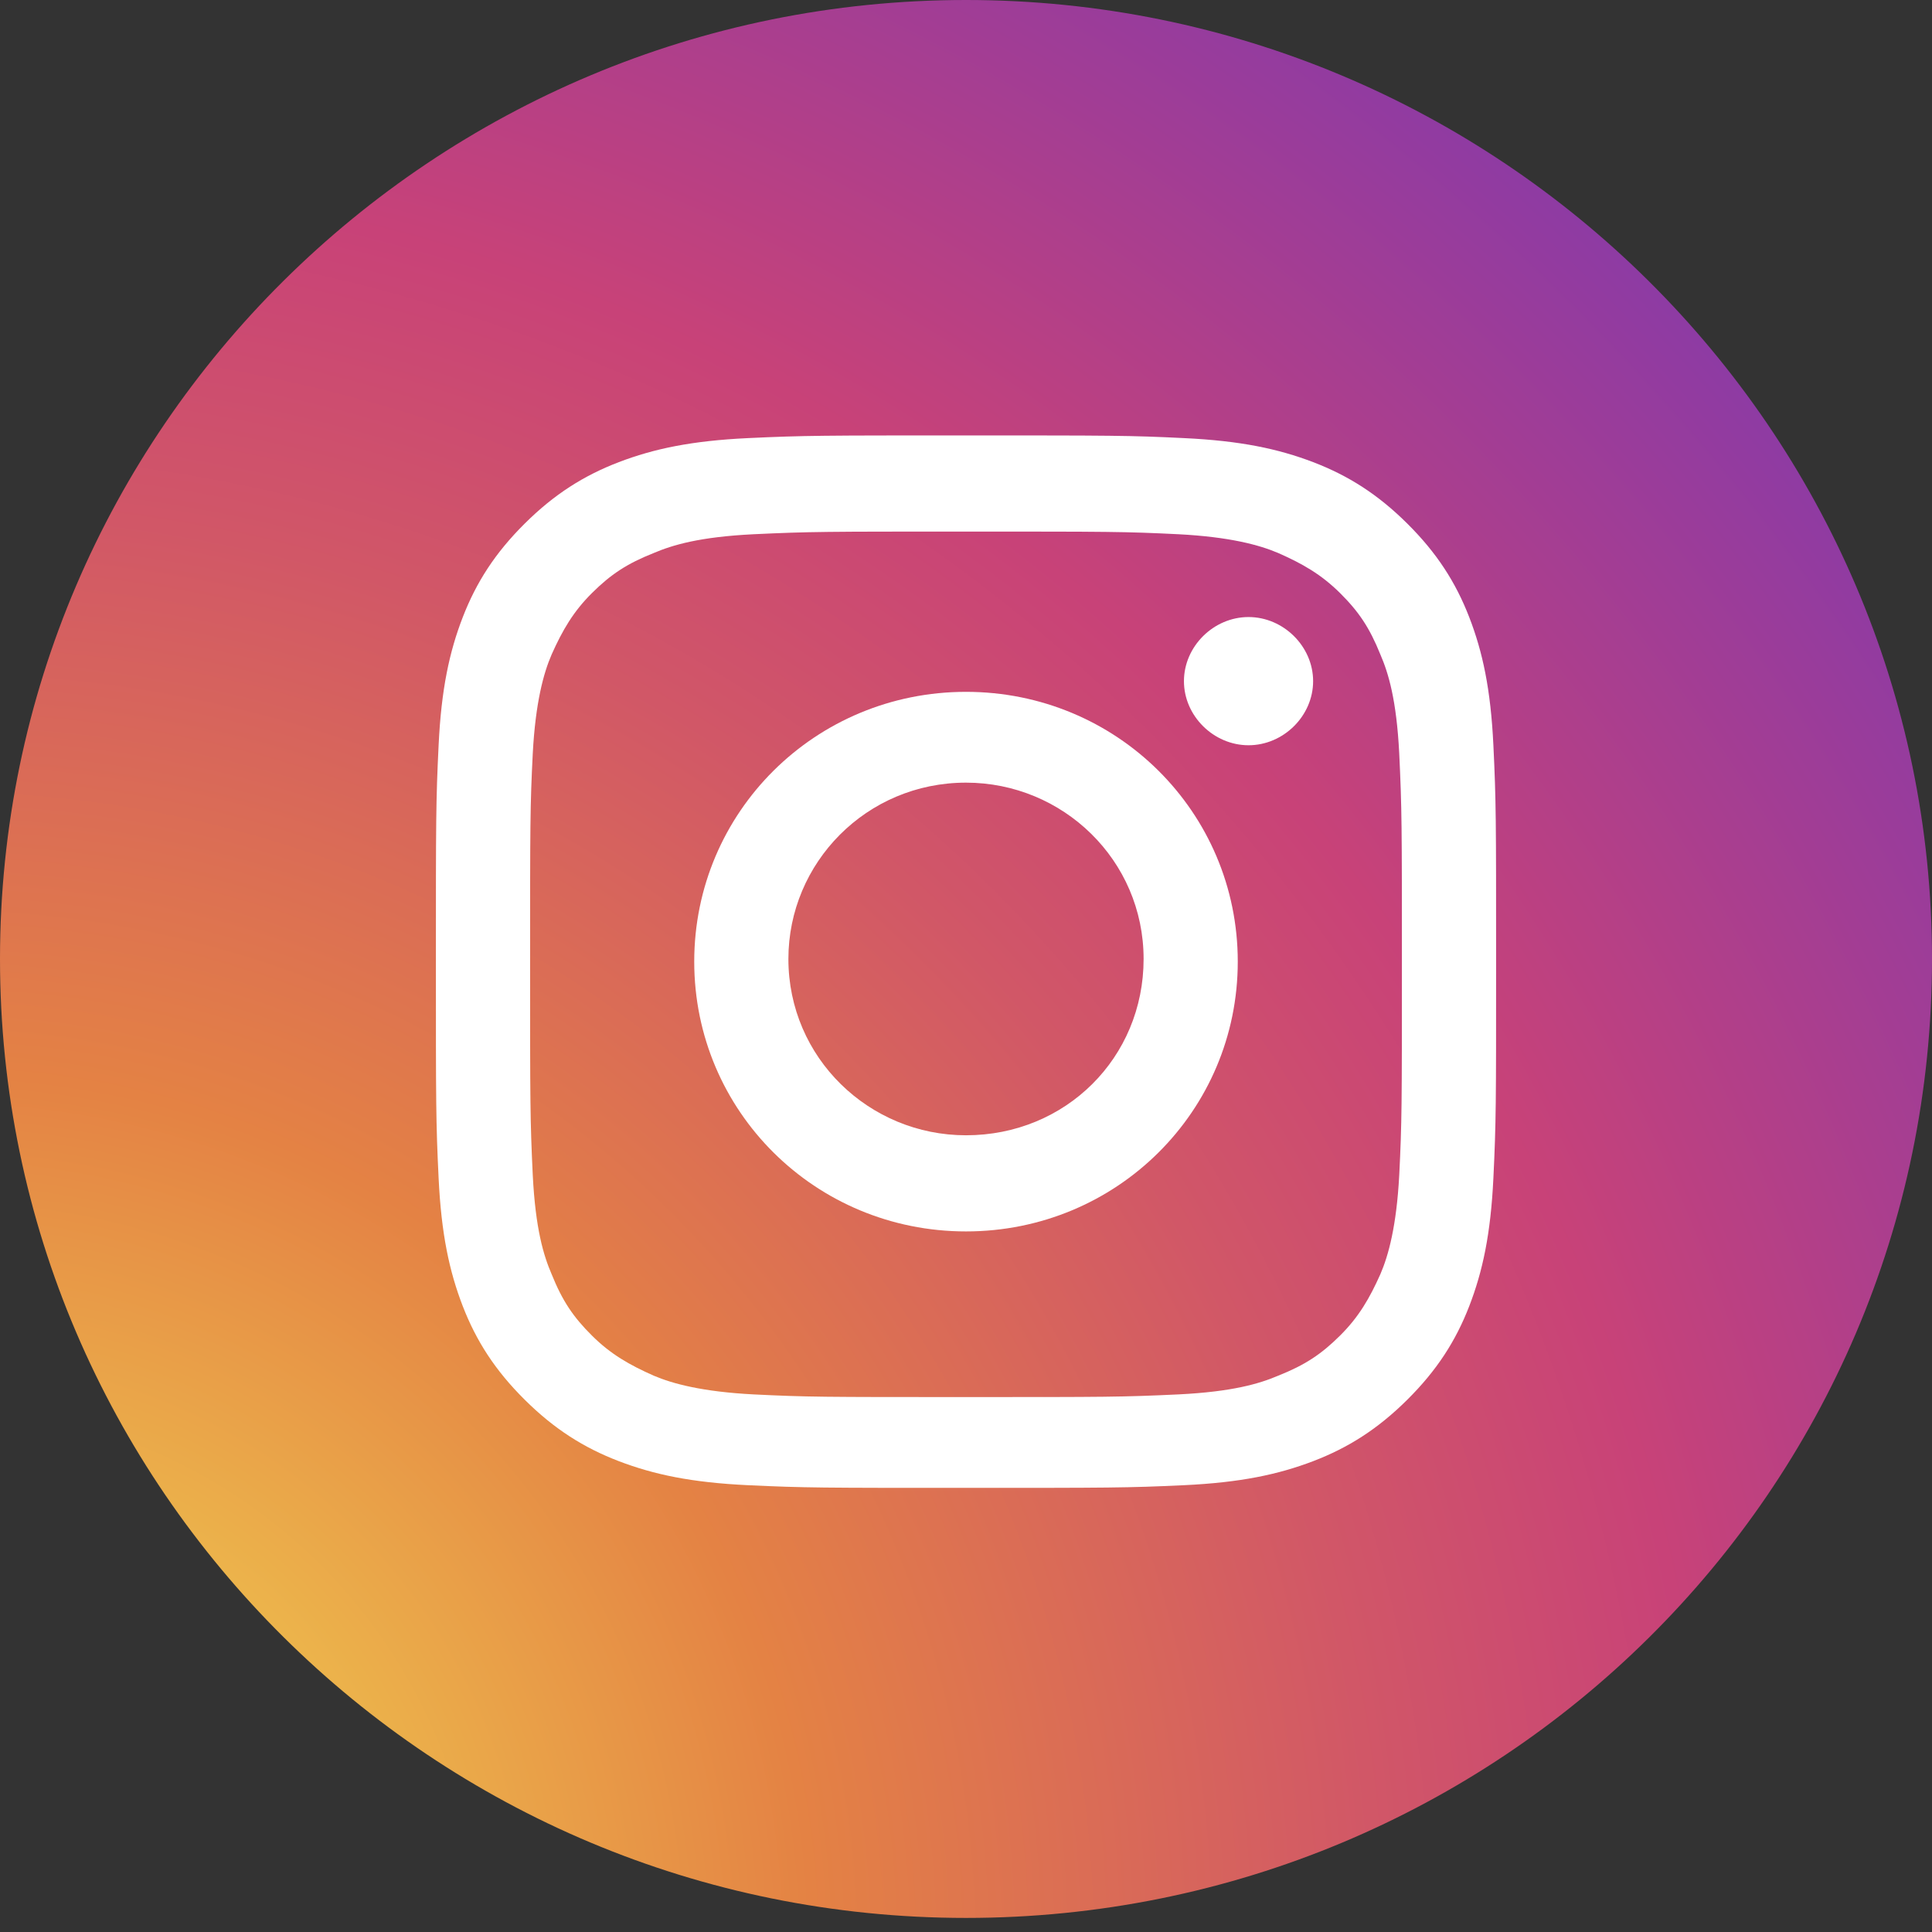 <svg width="42" height="42" viewBox="0 0 42 42" fill="none" xmlns="http://www.w3.org/2000/svg">
<rect x="0" y="0" width="42" height="42" fill="#333333" stroke="none"/>
<path d="M21 41.694C9.418 41.694 0 32.345 0 20.847C0 9.349 9.418 0 21 0C32.582 0 42 9.349 42 20.847C42 32.403 32.582 41.694 21 41.694Z" fill="url(#paint0_radial_252_119)"/>
<path d="M21 11.556C24.1 11.556 24.451 11.556 25.621 11.614C26.733 11.672 27.376 11.847 27.785 12.021C28.312 12.253 28.721 12.486 29.131 12.892C29.54 13.298 29.774 13.647 30.008 14.228C30.184 14.634 30.359 15.215 30.418 16.376C30.476 17.596 30.476 17.944 30.476 20.964C30.476 24.041 30.476 24.39 30.418 25.551C30.359 26.655 30.184 27.293 30.008 27.7C29.774 28.223 29.54 28.629 29.131 29.035C28.721 29.442 28.37 29.674 27.785 29.907C27.376 30.081 26.791 30.255 25.621 30.313C24.393 30.371 24.042 30.371 21 30.371C17.9 30.371 17.549 30.371 16.379 30.313C15.267 30.255 14.624 30.081 14.214 29.907C13.688 29.674 13.278 29.442 12.869 29.035C12.46 28.629 12.226 28.28 11.992 27.7C11.816 27.293 11.641 26.713 11.582 25.551C11.524 24.332 11.524 23.983 11.524 20.964C11.524 17.886 11.524 17.538 11.582 16.376C11.641 15.273 11.816 14.634 11.992 14.228C12.226 13.705 12.46 13.298 12.869 12.892C13.278 12.486 13.63 12.253 14.214 12.021C14.624 11.847 15.209 11.672 16.379 11.614C17.607 11.556 17.958 11.556 21 11.556ZM21 9.466C17.9 9.466 17.49 9.466 16.262 9.524C15.033 9.582 14.214 9.756 13.454 10.046C12.694 10.337 12.05 10.743 11.407 11.382C10.763 12.021 10.354 12.66 10.061 13.415C9.769 14.169 9.593 14.982 9.535 16.202C9.476 17.421 9.476 17.828 9.476 20.906C9.476 23.983 9.476 24.39 9.535 25.609C9.593 26.829 9.769 27.642 10.061 28.397C10.354 29.152 10.763 29.79 11.407 30.429C12.05 31.068 12.694 31.474 13.454 31.765C14.214 32.055 15.033 32.229 16.262 32.287C17.49 32.345 17.9 32.345 21 32.345C24.1 32.345 24.51 32.345 25.738 32.287C26.967 32.229 27.785 32.055 28.546 31.765C29.306 31.474 29.95 31.068 30.593 30.429C31.237 29.79 31.646 29.152 31.939 28.397C32.231 27.642 32.407 26.829 32.465 25.609C32.524 24.39 32.524 23.983 32.524 20.906C32.524 17.828 32.524 17.421 32.465 16.202C32.407 14.982 32.231 14.169 31.939 13.415C31.646 12.66 31.237 12.021 30.593 11.382C29.95 10.743 29.306 10.337 28.546 10.046C27.785 9.756 26.967 9.582 25.738 9.524C24.568 9.466 24.159 9.466 21 9.466Z" fill="white"/>
<path d="M21 15.04C17.724 15.04 15.092 17.653 15.092 20.905C15.092 24.157 17.724 26.77 21 26.77C24.276 26.77 26.908 24.157 26.908 20.905C26.908 17.653 24.276 15.04 21 15.04ZM21 24.68C18.894 24.68 17.139 22.996 17.139 20.847C17.139 18.756 18.836 17.014 21 17.014C23.106 17.014 24.861 18.698 24.861 20.847C24.861 22.996 23.165 24.68 21 24.68Z" fill="white"/>
<path d="M28.546 14.808C28.546 15.563 27.902 16.201 27.142 16.201C26.382 16.201 25.738 15.563 25.738 14.808C25.738 14.053 26.382 13.414 27.142 13.414C27.902 13.414 28.546 14.053 28.546 14.808Z" fill="white"/>
<defs>
<radialGradient id="paint0_radial_252_119" cx="0" cy="0" r="1" gradientUnits="userSpaceOnUse" gradientTransform="translate(-1.004 41.856) scale(77.575 77.01)">
<stop stop-color="#F5EC53"/>
<stop offset="0.241" stop-color="#E48244"/>
<stop offset="0.397" stop-color="#D15767"/>
<stop offset="0.489" stop-color="#C84278"/>
<stop offset="1" stop-color="#192CFA"/>
</radialGradient>
</defs>
</svg>
